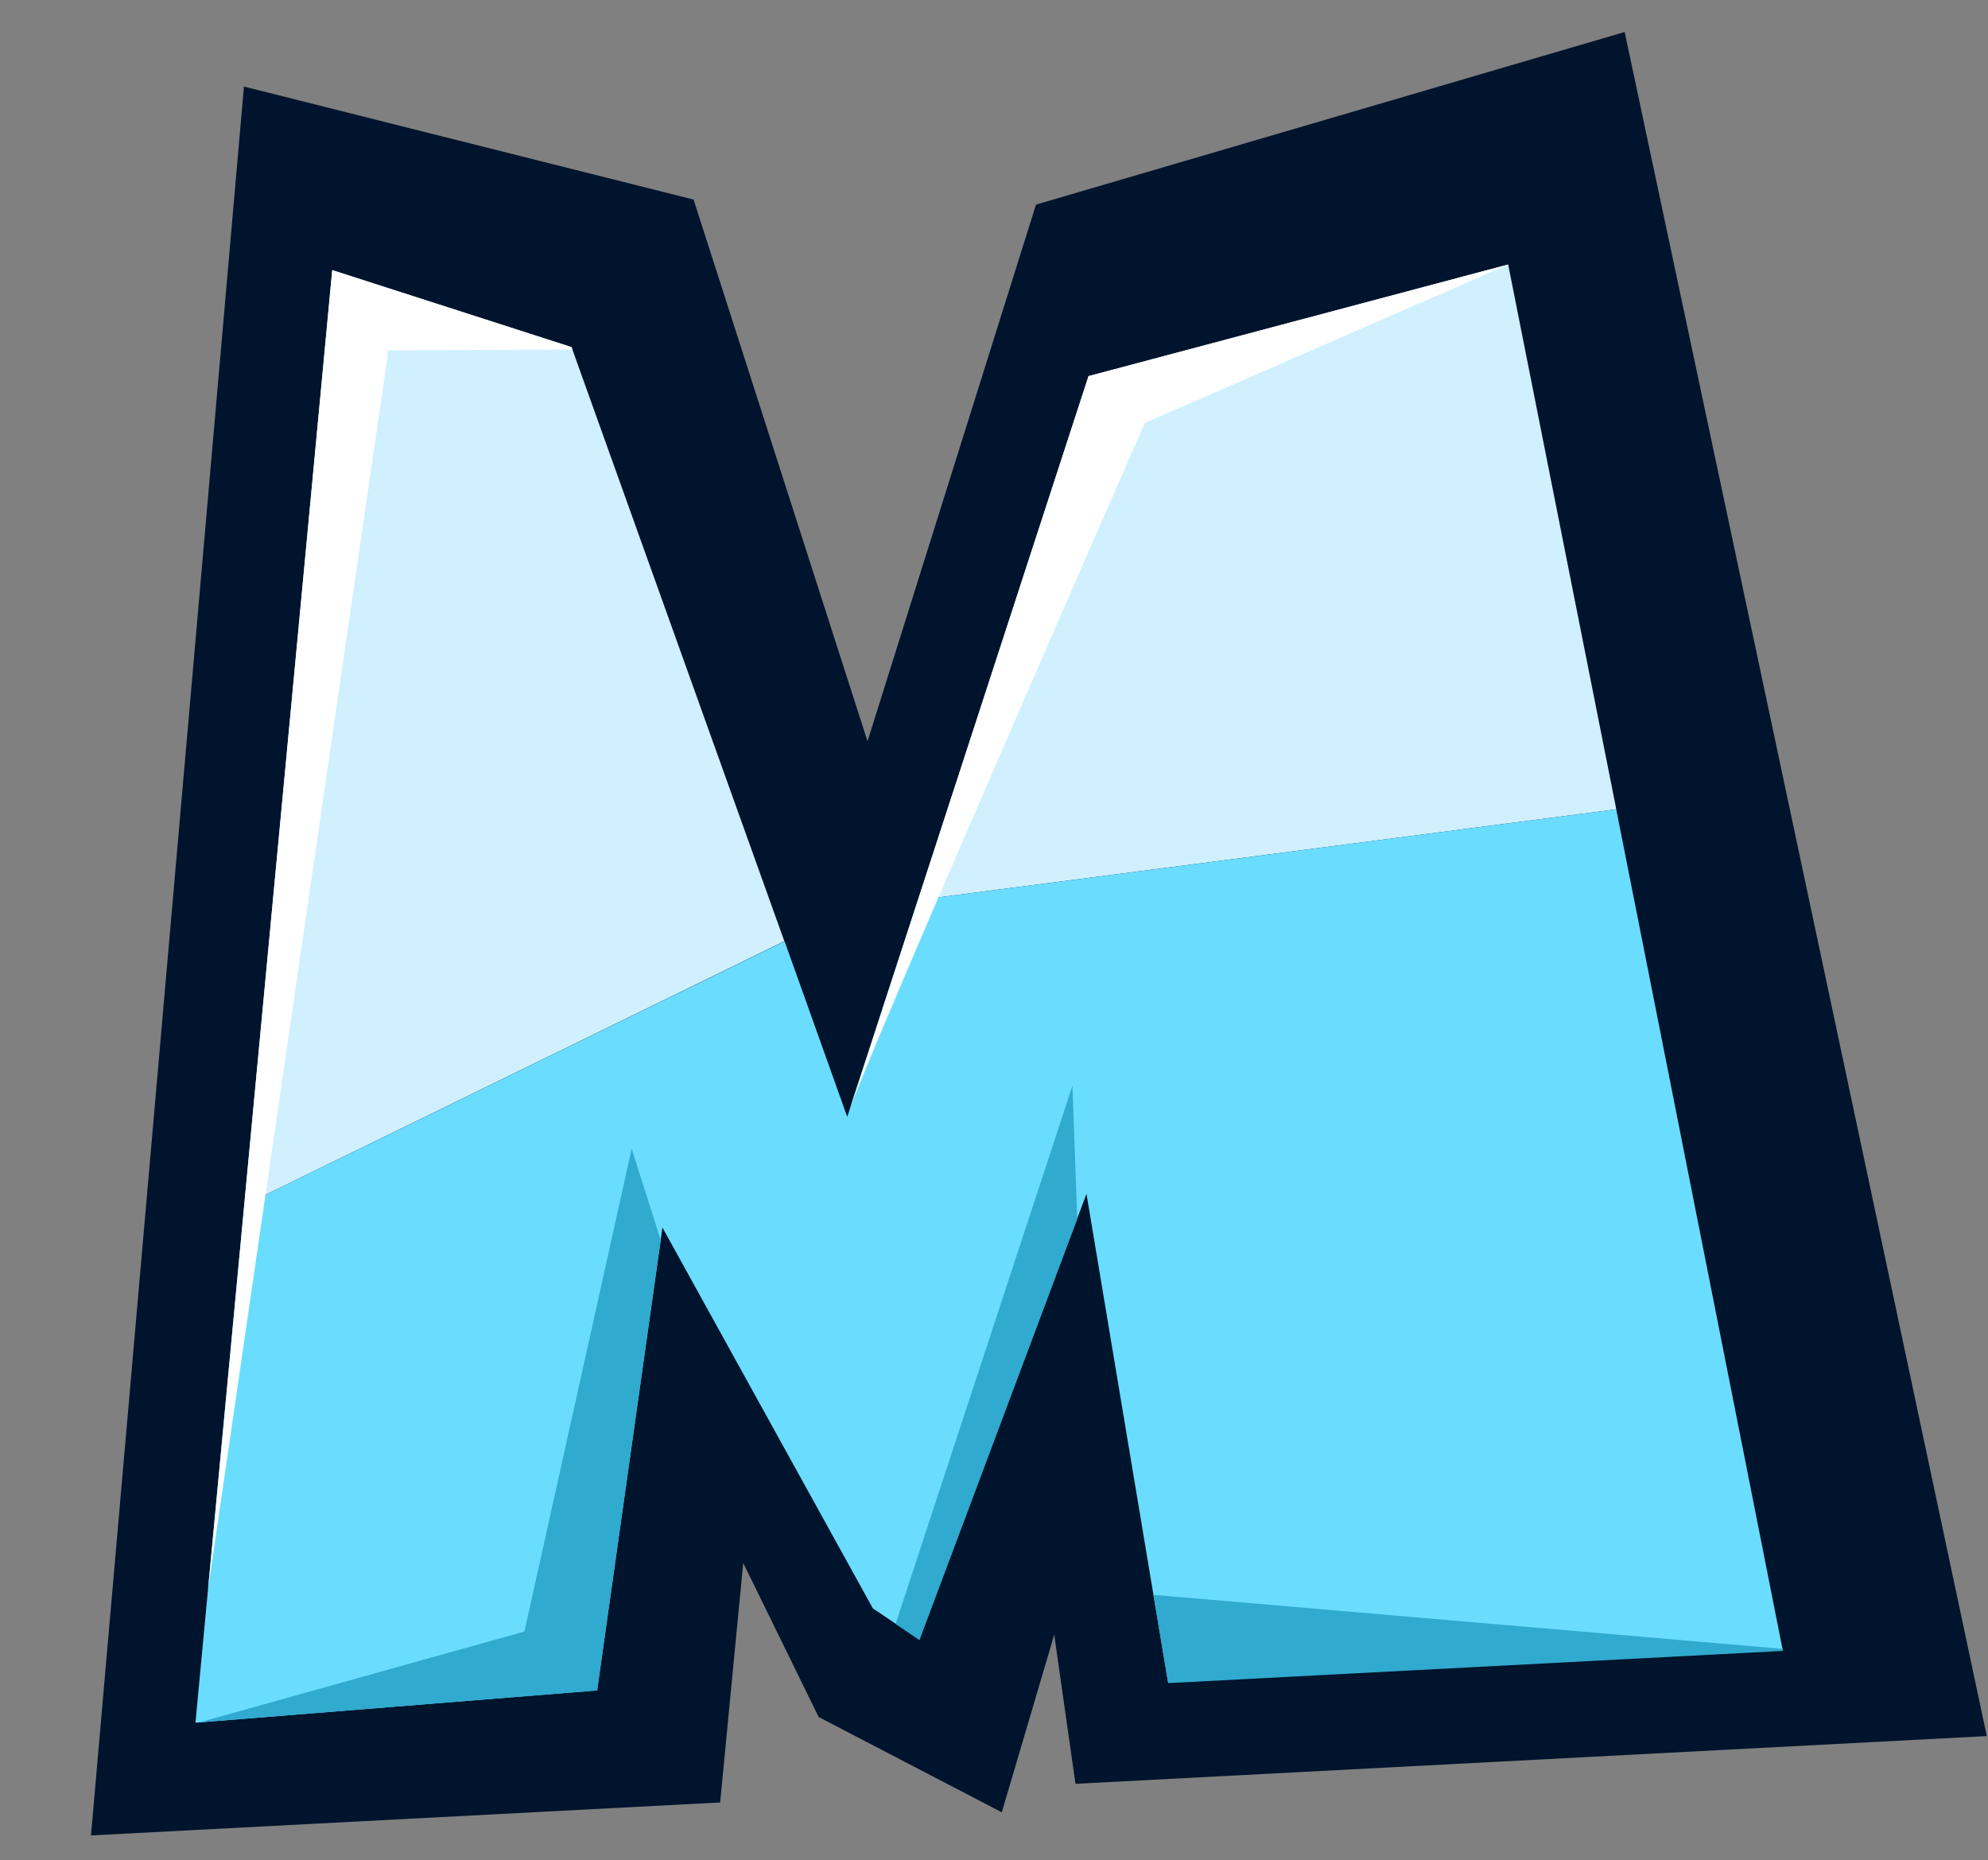 <svg xmlns="http://www.w3.org/2000/svg" width="33.523" height="31.364" viewBox="0 0 33.523 31.364"><rect x="0" y="0" width="33.523" height="31.364" fill="#808080" stroke="none"/><defs><style>.a{fill:#00142d;}.b{fill:#d0f0ff;}.c{fill:#6addff;}.d{fill:#fff;}.e{fill:#30aace;}</style></defs><g transform="translate(0 1.675) rotate(-3)"><path class="a" d="M14.042,11.576,11.591,2.3,4.119,0,0,29.315H10.624l.6-4.013,1.134,2.661,3,1.766,1.04-2.944.226,2.53H32.012L27.418.3,17.353,2.687Z" transform="translate(0 0)"/><path class="b" d="M6.27,1.509,2.308,0,0,15.669,9.329,11.7Z" transform="translate(3.136 3.169)"/><path class="b" d="M10.5,0,3.335,1.51,0,10.181,11.84,9.27Z" transform="translate(14.751 4.112)"/><path class="c" d="M12.891.911,11.51,4.5l-.9-3.012L1.277,5.456,0,14.127l6.792-.189L8.3,6.2l3.208,6.6.755.566,3.208-7.359.943,8.3H26.793L24.731,0Z" transform="translate(1.859 13.382)"/><path class="d" d="M0,13.588C.651,12.1,5.552,2.348,5.552,2.348L11.815,0,4.646,1.509Z" transform="translate(13.44 4.112)"/><path class="d" d="M4.131,1.4l3.1.15-.013-.043L3.256,0,0,22.108Z" transform="translate(2.188 3.169)"/><g transform="translate(1.925 17.557)"><path class="e" d="M0,9.28l6.727-.187L8.195,1.568,7.786,0,5.554,8.037Z" transform="translate(0 0.67)"/><path class="e" d="M.17,1.5H10.547l0-.035L0,0Z" transform="translate(16.179 8.644)"/><path class="e" d="M.387,9.2,3.416,2.247,3.453,0,0,8.906Z" transform="translate(11.811 0)"/></g></g></svg>